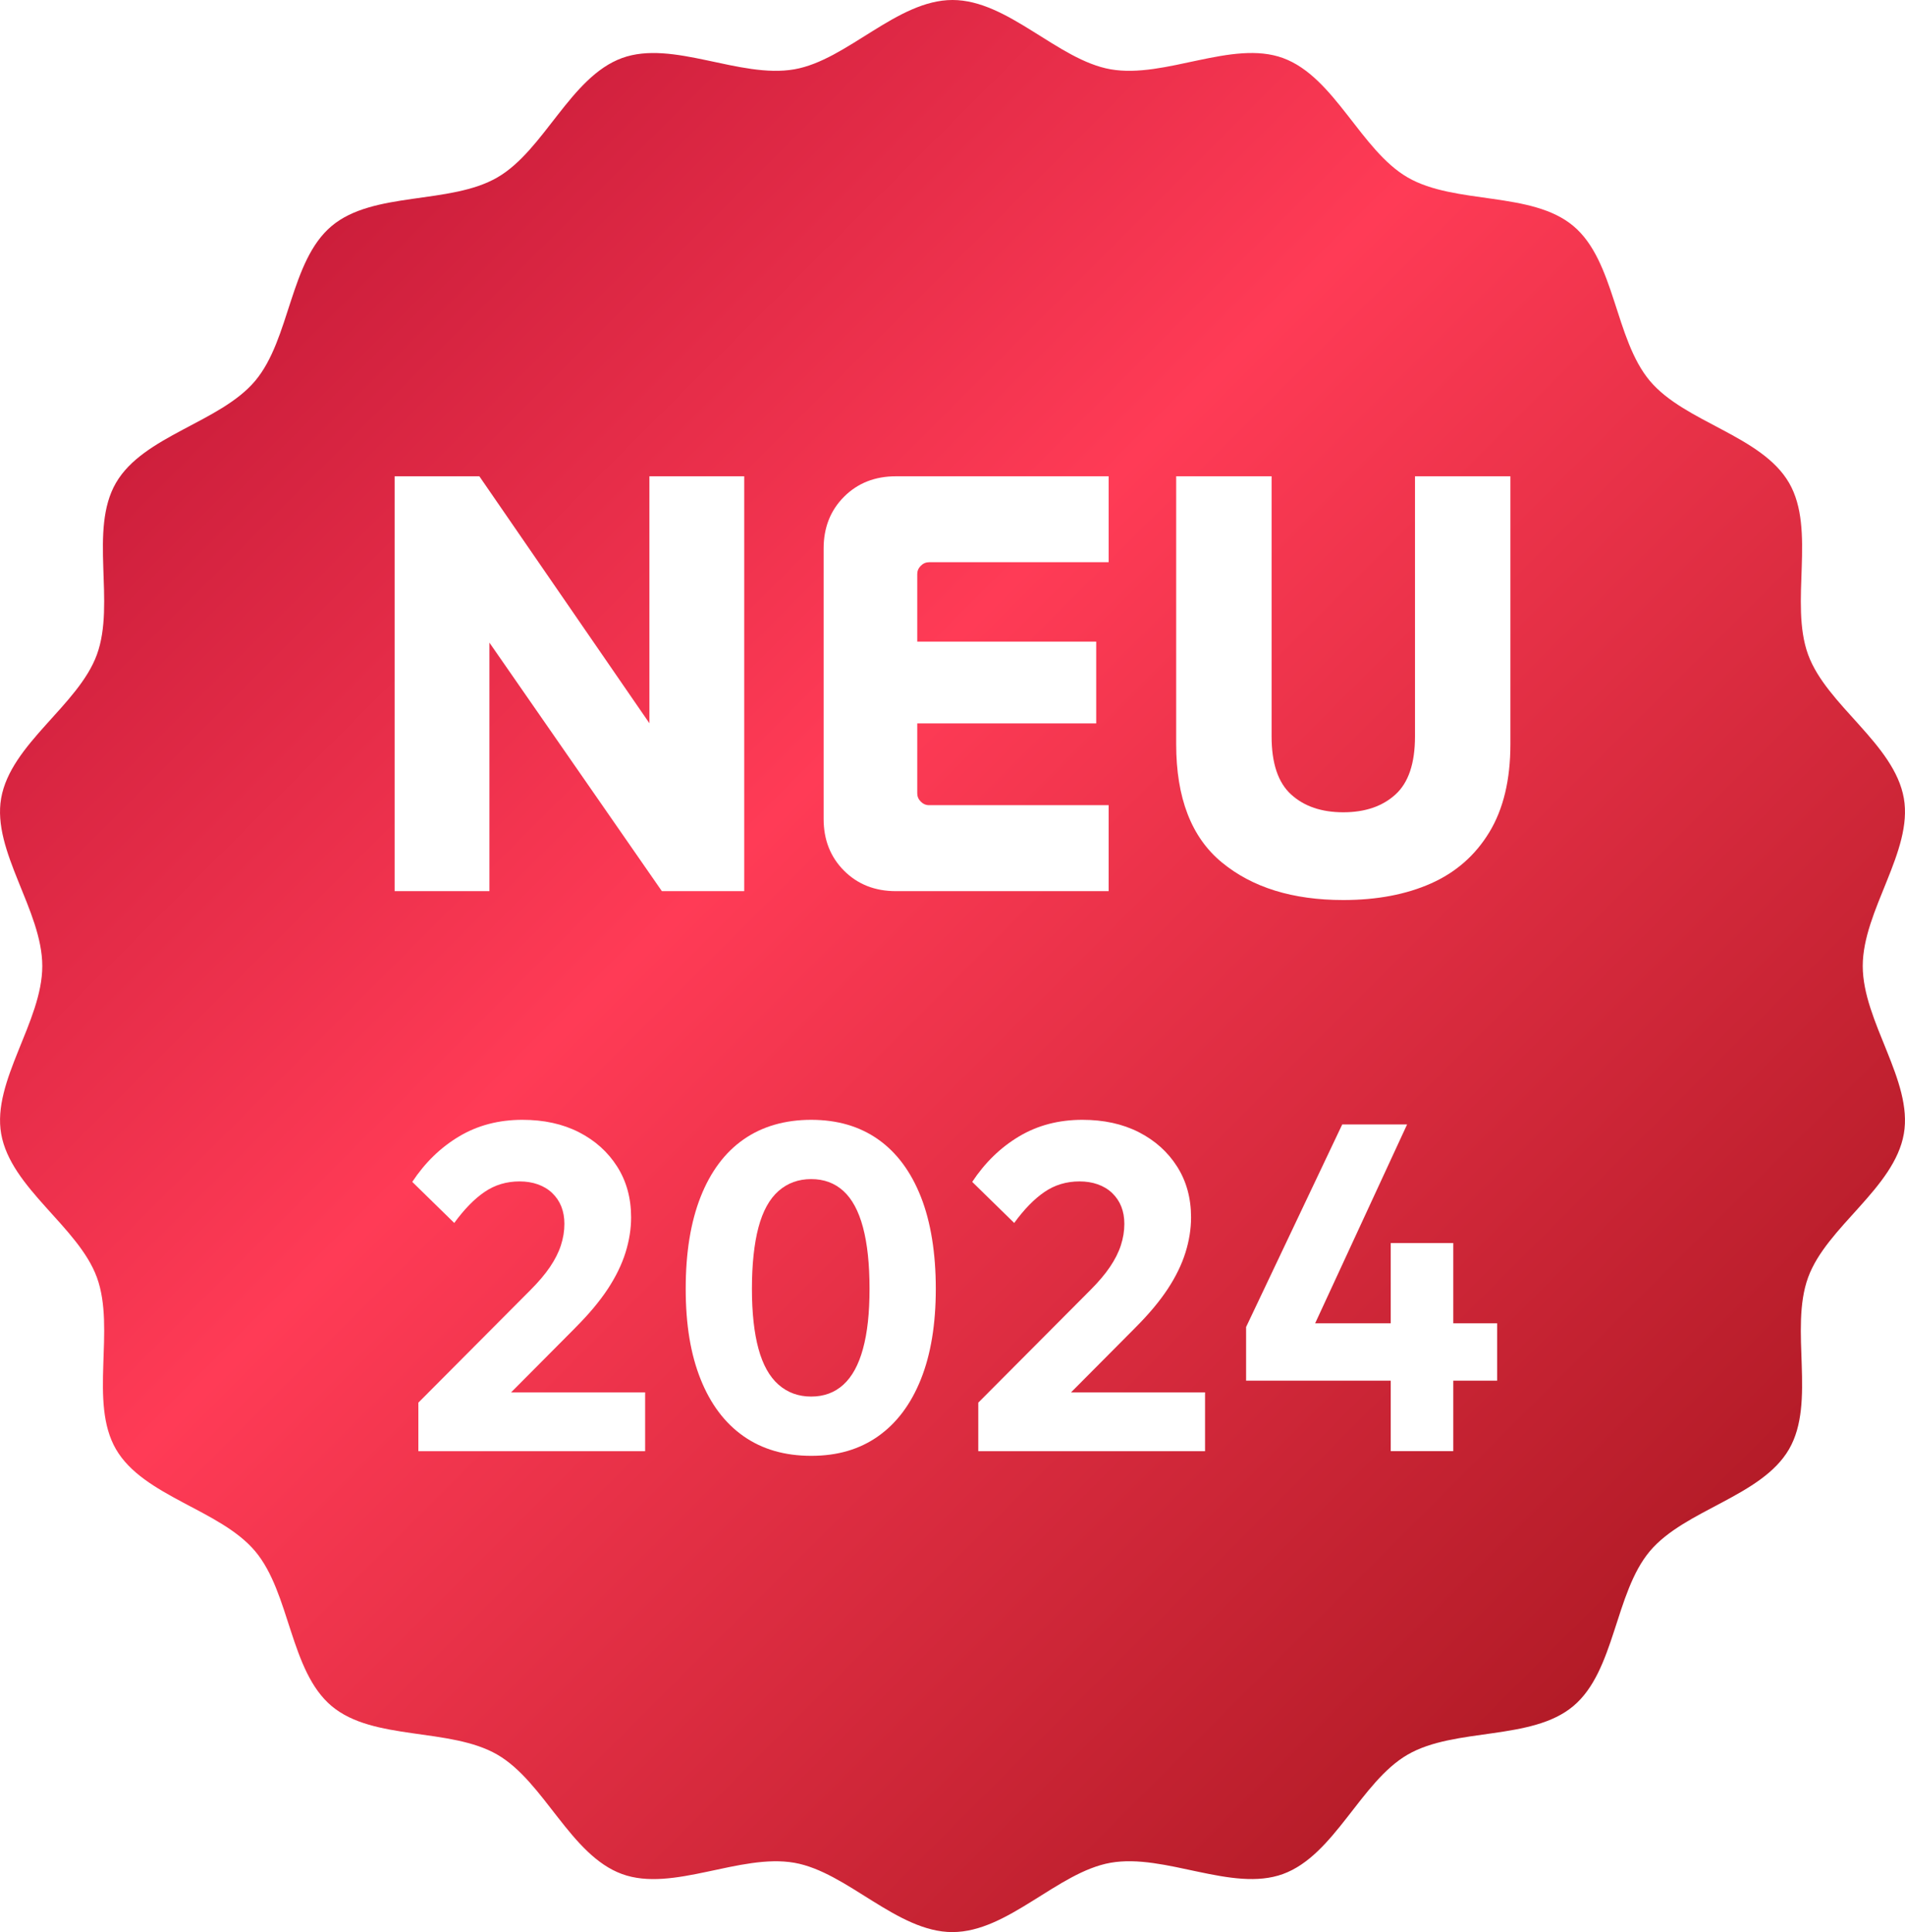 <?xml version="1.0" encoding="UTF-8"?>
<svg id="Ebene_1" data-name="Ebene 1" xmlns="http://www.w3.org/2000/svg" version="1.1" xmlns:xlink="http://www.w3.org/1999/xlink" viewBox="0 0 778.47 789.41">
  <defs>
    <style>
      .cls-1 {
        fill: url(#linear-gradient);
      }

      .cls-1, .cls-2 {
        stroke-width: 0px;
      }

      .cls-3 {
        filter: url(#drop-shadow-1);
      }

      .cls-2 {
        fill: #fff;
      }
    </style>
    <linearGradient id="linear-gradient" x1="111.11" y1="116.58" x2="667.36" y2="672.83" gradientUnits="userSpaceOnUse">
      <stop offset="0" stop-color="#cc1e3b"/>
      <stop offset=".38" stop-color="#ff3b56"/>
      <stop offset="1" stop-color="#b31b27"/>
    </linearGradient>
    <filter id="drop-shadow-1" filterUnits="userSpaceOnUse">
      <feOffset dx="0" dy="0"/>
      <feGaussianBlur result="blur" stdDeviation="10"/>
      <feFlood flood-color="#000" flood-opacity=".75"/>
      <feComposite in2="blur" operator="in"/>
      <feComposite in="SourceGraphic"/>
    </filter>
  </defs>
  <path class="cls-1" d="M389.24,789.41c-22.71,0-43-24.53-64.62-28.32-22.24-3.89-49.67,12.17-70.41,4.61-21.11-7.69-31.78-37.69-50.97-48.79-19.37-11.21-50.67-5.53-67.71-19.84-17.09-14.35-16.89-46.18-31.25-63.27-14.31-17.04-45.7-22.34-56.91-41.71-11.1-19.19-.08-49.02-7.76-70.13-7.55-20.74-35.23-36.47-39.13-58.71-3.79-21.62,16.8-45.83,16.8-68.54S-3.32,347.79.47,326.16c3.89-22.24,31.58-37.97,39.13-58.71,7.69-21.11-3.34-50.94,7.77-70.13,11.21-19.37,42.6-24.68,56.91-41.71,14.35-17.09,14.16-48.91,31.25-63.27,17.04-14.31,48.34-8.63,67.71-19.84,19.19-11.1,29.86-41.11,50.97-48.79,20.74-7.55,48.17,8.51,70.41,4.61,21.62-3.79,41.91-28.32,64.62-28.32s43,24.53,64.62,28.32c22.24,3.89,49.67-12.17,70.41-4.61,21.11,7.69,31.78,37.69,50.97,48.79,19.37,11.21,50.67,5.53,67.71,19.84,17.09,14.35,16.89,46.18,31.25,63.27,14.31,17.04,45.7,22.34,56.91,41.71,11.1,19.19.08,49.02,7.76,70.13,7.55,20.74,35.23,36.47,39.13,58.71,3.79,21.62-16.8,45.83-16.8,68.54s20.58,46.92,16.8,68.54c-3.89,22.24-31.58,37.97-39.13,58.71-7.69,21.11,3.34,50.94-7.77,70.13-11.21,19.37-42.6,24.68-56.91,41.71-14.35,17.09-14.16,48.91-31.25,63.27-17.04,14.31-48.34,8.63-67.71,19.84-19.19,11.1-29.86,41.11-50.97,48.79-20.74,7.55-48.17-8.51-70.41-4.61-21.62,3.79-41.91,28.32-64.62,28.32Z"/>
  <g class="cls-3">
    <polygon class="cls-2" points="304.12 194.59 265.38 194.59 265.38 295.51 195.88 194.59 161.26 194.59 161.26 364.09 200 364.09 200 262.57 270.46 364.09 304.12 364.09 304.12 194.59"/>
    <path class="cls-2" d="M366.11,364.09h86.93v-35.11h-73.37c-1.29,0-2.42-.48-3.39-1.45s-1.45-2.1-1.45-3.39v-28.57h73.13v-33.42h-73.13v-27.6c0-1.29.48-2.42,1.45-3.39.97-.97,2.1-1.45,3.39-1.45h73.37v-35.11h-86.93c-8.56,0-15.62,2.78-21.19,8.35-5.57,5.57-8.35,12.63-8.35,21.19v110.42c0,8.56,2.78,15.62,8.35,21.19s12.63,8.35,21.19,8.35Z"/>
    <path class="cls-2" d="M578.23,194.59v106.3c0,10.98-2.66,18.89-7.99,23.73-5.33,4.84-12.43,7.26-21.31,7.26s-15.98-2.42-21.31-7.26c-5.33-4.84-7.99-12.75-7.99-23.73v-106.3h-38.99v109.45c0,21.96,6.21,38.06,18.65,48.31,12.43,10.25,28.97,15.38,49.64,15.38,13.72,0,25.67-2.26,35.84-6.78,10.17-4.52,18.12-11.5,23.85-20.95,5.73-9.44,8.6-21.43,8.6-35.96v-109.45h-38.99Z"/>
    <path class="cls-2" d="M235.2,542.38c5.46-5.46,9.85-10.71,13.16-15.73,3.3-5.02,5.72-9.98,7.25-14.87,1.53-4.89,2.29-9.69,2.29-14.4,0-7.88-1.91-14.81-5.72-20.78-3.81-5.97-9.03-10.65-15.64-14.02-6.61-3.37-14.3-5.05-23.07-5.05-9.66,0-18.28,2.26-25.84,6.77-7.56,4.51-13.95,10.71-19.16,18.59l17.16,16.78c4.07-5.59,8.2-9.82,12.4-12.68,4.19-2.86,8.96-4.29,14.3-4.29s10.04,1.59,13.35,4.77c3.3,3.18,4.96,7.37,4.96,12.58,0,2.93-.48,5.85-1.43,8.77-.95,2.93-2.45,5.88-4.48,8.87-2.03,2.99-4.7,6.13-8.01,9.44l-45.76,45.96v19.83h92.67v-24.03h-54.77l26.36-26.51Z"/>
    <path class="cls-2" d="M358.86,465.54c-7.56-5.34-16.69-8.01-27.36-8.01s-20.02,2.67-27.65,8.01c-7.63,5.34-13.48,13.16-17.54,23.45-4.07,10.3-6.1,22.82-6.1,37.57s2.03,26.82,6.1,36.99c4.07,10.17,9.92,17.92,17.54,23.26,7.63,5.34,16.84,8.01,27.65,8.01s19.8-2.67,27.36-8.01c7.56-5.34,13.38-13.09,17.45-23.26,4.07-10.17,6.1-22.5,6.1-36.99s-2.03-27.27-6.1-37.57c-4.07-10.3-9.89-18.12-17.45-23.45ZM352.66,551.06c-1.78,6.55-4.45,11.44-8.01,14.68-3.56,3.24-7.95,4.86-13.16,4.86s-9.66-1.62-13.35-4.86c-3.69-3.24-6.42-8.13-8.2-14.68-1.78-6.55-2.67-14.71-2.67-24.5s.89-18.4,2.67-25.08c1.78-6.67,4.51-11.63,8.2-14.87,3.69-3.24,8.13-4.86,13.35-4.86s9.6,1.62,13.16,4.86c3.56,3.24,6.23,8.2,8.01,14.87,1.78,6.67,2.67,15.03,2.67,25.08s-.89,17.96-2.67,24.5Z"/>
    <path class="cls-2" d="M464.02,542.38c5.46-5.46,9.85-10.71,13.16-15.73,3.3-5.02,5.72-9.98,7.25-14.87,1.53-4.89,2.29-9.69,2.29-14.4,0-7.88-1.91-14.81-5.72-20.78-3.81-5.97-9.03-10.65-15.64-14.02-6.61-3.37-14.3-5.05-23.07-5.05-9.66,0-18.28,2.26-25.84,6.77-7.56,4.51-13.95,10.71-19.16,18.59l17.16,16.78c4.07-5.59,8.2-9.82,12.4-12.68,4.19-2.86,8.96-4.29,14.3-4.29s10.04,1.59,13.35,4.77c3.3,3.18,4.96,7.37,4.96,12.58,0,2.93-.48,5.85-1.43,8.77-.95,2.93-2.45,5.88-4.48,8.87-2.03,2.99-4.7,6.13-8.01,9.44l-45.77,45.96v19.83h92.67v-24.03h-54.77l26.36-26.51Z"/>
    <polygon class="cls-2" points="593.88 507.87 568.32 507.87 568.32 540.67 537.43 540.67 575 459.43 548.49 459.43 509.21 542.19 509.21 564.12 568.32 564.12 568.32 592.91 593.88 592.91 593.88 564.12 611.8 564.12 611.8 540.67 593.88 540.67 593.88 507.87"/>
  </g>
</svg>